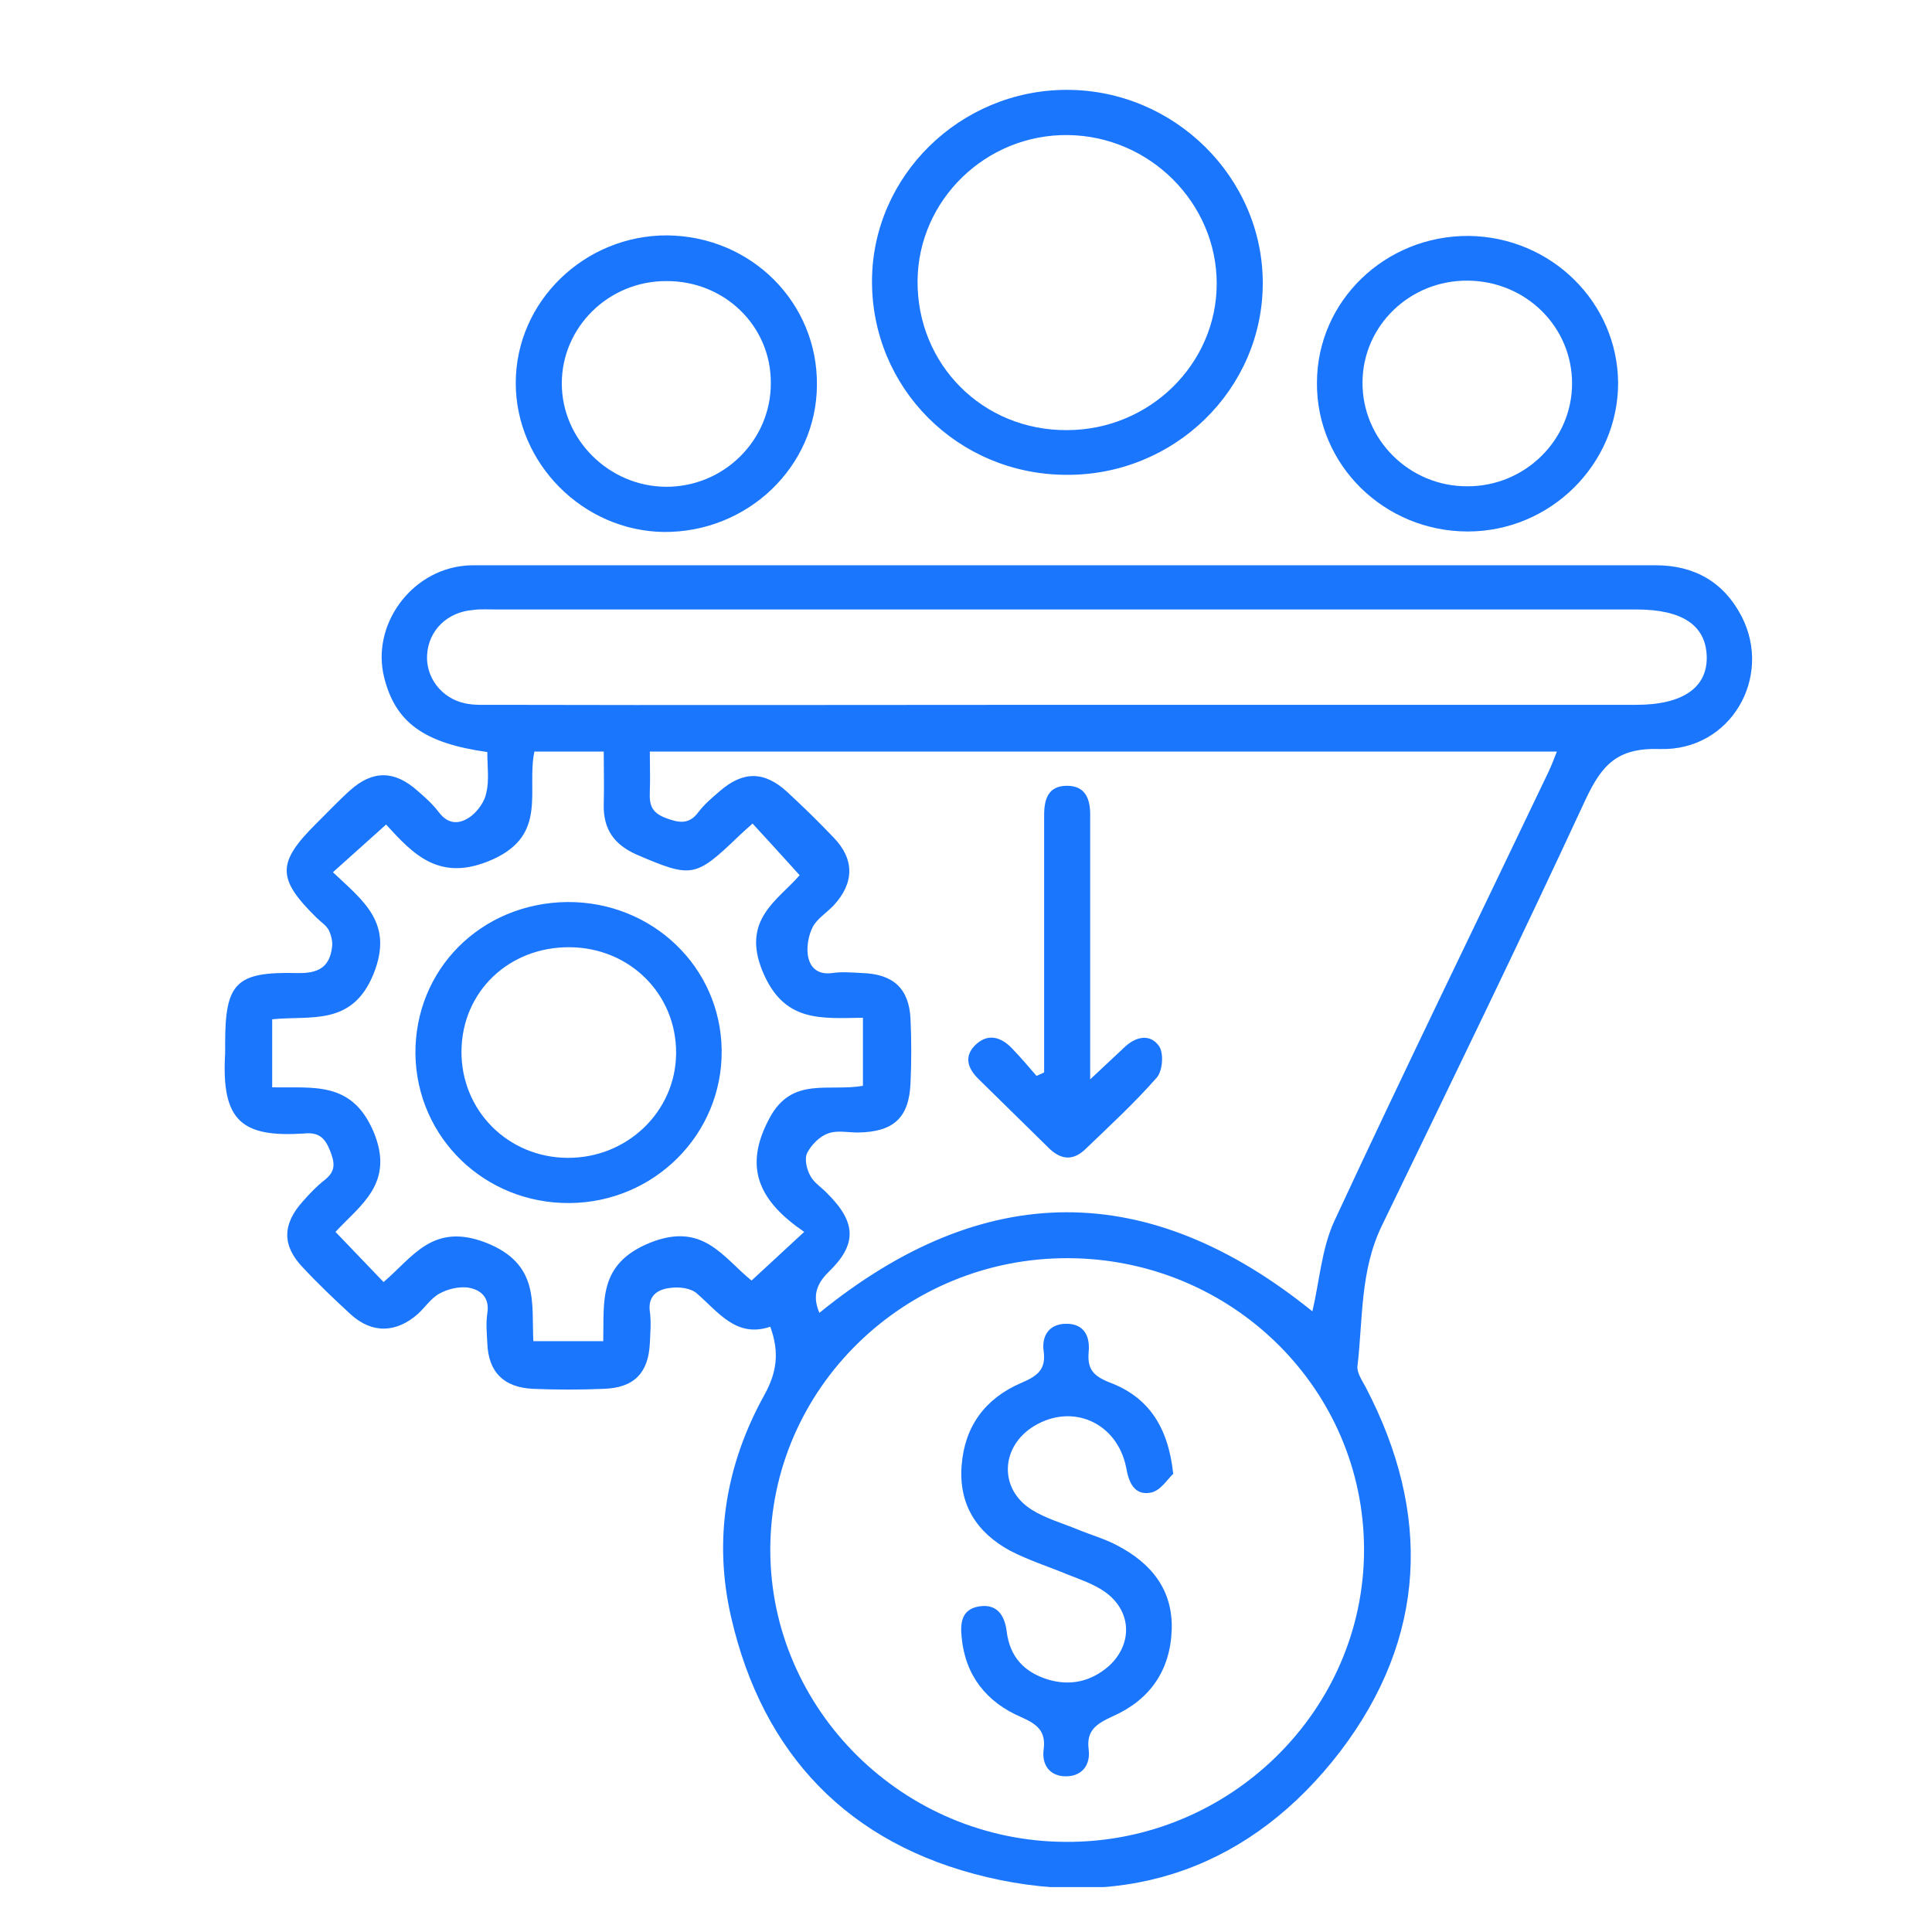 <svg width="43" height="43" viewBox="0 0 43 43" fill="none" xmlns="http://www.w3.org/2000/svg">
<g clip-path="url(#clip0_15795_10763)">
<path d="M10.846 16.738C9.427 16.539 8.796 16.074 8.548 15.068C8.266 13.918 9.134 12.713 10.328 12.592C10.418 12.581 10.52 12.581 10.61 12.581C19.352 12.581 28.105 12.581 36.848 12.581C37.715 12.581 38.368 12.957 38.763 13.719C39.461 15.079 38.515 16.715 36.949 16.671C35.991 16.638 35.654 17.025 35.293 17.788C33.817 20.972 32.285 24.123 30.753 27.285C30.268 28.291 30.336 29.363 30.212 30.414C30.201 30.557 30.314 30.723 30.392 30.867C31.868 33.686 31.756 36.45 29.829 38.982C27.869 41.536 25.154 42.531 21.966 41.779C18.879 41.049 16.975 39.037 16.276 36.008C15.871 34.272 16.152 32.592 17.02 31.033C17.279 30.557 17.358 30.115 17.144 29.529C16.389 29.783 15.995 29.209 15.51 28.788C15.375 28.667 15.105 28.634 14.902 28.667C14.632 28.7 14.418 28.844 14.463 29.186C14.496 29.419 14.474 29.662 14.463 29.905C14.429 30.557 14.113 30.889 13.437 30.911C12.908 30.933 12.39 30.933 11.86 30.911C11.207 30.878 10.869 30.535 10.846 29.894C10.835 29.673 10.812 29.452 10.846 29.231C10.903 28.877 10.7 28.7 10.407 28.656C10.204 28.634 9.968 28.689 9.787 28.788C9.596 28.888 9.461 29.098 9.303 29.242C8.818 29.673 8.278 29.684 7.805 29.253C7.433 28.91 7.072 28.567 6.734 28.203C6.272 27.716 6.284 27.241 6.746 26.732C6.892 26.566 7.05 26.4 7.219 26.268C7.478 26.069 7.455 25.881 7.343 25.604C7.23 25.317 7.084 25.195 6.768 25.228C5.394 25.317 4.921 24.963 5.011 23.448C5.011 23.371 5.011 23.305 5.011 23.227C5.011 21.878 5.247 21.624 6.61 21.657C7.072 21.669 7.331 21.536 7.388 21.094C7.41 20.972 7.376 20.828 7.32 20.707C7.264 20.596 7.14 20.519 7.05 20.43C6.16 19.557 6.16 19.203 7.038 18.33C7.286 18.086 7.534 17.821 7.793 17.589C8.3 17.136 8.785 17.147 9.292 17.6C9.461 17.744 9.63 17.898 9.765 18.075C9.99 18.374 10.249 18.341 10.486 18.164C10.643 18.042 10.79 17.832 10.824 17.644C10.891 17.368 10.846 17.069 10.846 16.738ZM14.463 16.727C14.463 17.047 14.474 17.335 14.463 17.622C14.451 17.91 14.496 18.086 14.823 18.208C15.116 18.319 15.341 18.352 15.544 18.075C15.679 17.898 15.848 17.755 16.017 17.611C16.535 17.158 17.009 17.158 17.516 17.622C17.876 17.954 18.214 18.285 18.552 18.639C19.025 19.126 19.014 19.656 18.552 20.154C18.394 20.32 18.192 20.441 18.09 20.629C18 20.806 17.955 21.038 17.977 21.237C18.011 21.514 18.18 21.702 18.518 21.657C18.744 21.624 18.969 21.646 19.194 21.657C19.881 21.68 20.231 22 20.265 22.674C20.287 23.15 20.287 23.636 20.265 24.112C20.231 24.875 19.893 25.195 19.093 25.206C18.867 25.206 18.62 25.151 18.428 25.228C18.237 25.295 18.056 25.483 17.966 25.66C17.899 25.792 17.955 26.024 18.034 26.168C18.113 26.323 18.293 26.433 18.417 26.566C19.059 27.207 19.082 27.694 18.439 28.313C18.146 28.601 18.09 28.877 18.237 29.22C21.909 26.235 25.571 26.246 29.209 29.186C29.367 28.523 29.412 27.804 29.694 27.185C31.249 23.835 32.871 20.519 34.459 17.191C34.527 17.047 34.583 16.903 34.651 16.727C27.903 16.727 21.211 16.727 14.463 16.727ZM17.144 34.493C17.144 38.053 20.107 40.983 23.723 40.994C27.362 41.016 30.359 38.075 30.359 34.493C30.359 30.922 27.43 28.026 23.791 28.003C20.129 27.981 17.144 30.911 17.144 34.493ZM23.701 15.687C27.936 15.687 32.184 15.687 36.419 15.687C37.456 15.687 38.008 15.3 37.986 14.604C37.963 13.918 37.445 13.565 36.419 13.565C27.959 13.565 19.498 13.565 11.038 13.565C10.869 13.565 10.7 13.553 10.531 13.576C9.956 13.62 9.539 14.029 9.506 14.571C9.472 15.068 9.821 15.543 10.351 15.654C10.553 15.698 10.756 15.687 10.97 15.687C15.217 15.698 19.465 15.687 23.701 15.687ZM19.206 24.167C19.206 23.648 19.206 23.172 19.206 22.652C18.27 22.663 17.448 22.763 16.975 21.624C16.49 20.463 17.324 20.032 17.797 19.479C17.425 19.07 17.099 18.706 16.75 18.33C16.626 18.44 16.524 18.529 16.434 18.617C15.476 19.535 15.398 19.546 14.181 19.026C13.674 18.805 13.426 18.462 13.437 17.91C13.449 17.512 13.437 17.113 13.437 16.727C12.863 16.727 12.39 16.727 11.894 16.727C11.714 17.589 12.198 18.573 10.97 19.126C9.787 19.656 9.201 19.015 8.593 18.352C8.176 18.728 7.805 19.059 7.41 19.413C8.086 20.054 8.773 20.541 8.312 21.68C7.838 22.851 6.903 22.597 6.058 22.686C6.058 23.216 6.058 23.681 6.058 24.2C6.96 24.222 7.827 24.046 8.312 25.184C8.796 26.334 8.019 26.82 7.467 27.418C7.85 27.816 8.188 28.169 8.537 28.534C9.19 27.981 9.63 27.196 10.824 27.661C12.018 28.136 11.826 29.009 11.871 29.85C12.424 29.85 12.897 29.85 13.426 29.85C13.449 28.965 13.302 28.136 14.463 27.661C15.646 27.185 16.085 27.981 16.727 28.501C17.121 28.136 17.482 27.804 17.899 27.418C16.93 26.754 16.513 26.013 17.133 24.875C17.628 23.957 18.439 24.3 19.206 24.167Z" fill="#1B76FE"/>
<path d="M28.105 6.301C28.105 8.667 26.134 10.59 23.723 10.568C21.312 10.557 19.397 8.633 19.408 6.245C19.419 3.913 21.369 2 23.746 2C26.134 2 28.105 3.946 28.105 6.301ZM27.08 6.312C27.08 4.521 25.593 3.028 23.768 3.006C21.943 2.984 20.433 4.454 20.422 6.256C20.411 8.114 21.875 9.584 23.746 9.573C25.582 9.573 27.08 8.103 27.08 6.312Z" fill="#1B76FE"/>
<path d="M18.182 8.578C18.17 10.391 16.638 11.851 14.779 11.84C12.977 11.818 11.479 10.314 11.479 8.523C11.479 6.71 13.011 5.228 14.858 5.239C16.728 5.261 18.204 6.743 18.182 8.578ZM14.824 6.256C13.54 6.256 12.504 7.285 12.504 8.534C12.504 9.783 13.551 10.822 14.813 10.834C16.109 10.845 17.168 9.794 17.156 8.512C17.156 7.251 16.12 6.245 14.824 6.256Z" fill="#1B76FE"/>
<path d="M29.311 8.523C29.311 6.699 30.831 5.239 32.69 5.251C34.527 5.273 36.002 6.732 36.014 8.523C36.014 10.336 34.504 11.829 32.668 11.829C30.809 11.829 29.299 10.347 29.311 8.523ZM34.989 8.534C34.989 7.274 33.963 6.257 32.668 6.246C31.384 6.235 30.336 7.241 30.325 8.501C30.313 9.783 31.372 10.834 32.668 10.823C33.941 10.823 34.989 9.794 34.989 8.534Z" fill="#1B76FE"/>
<path d="M23.239 23.869C23.239 23.216 23.239 22.553 23.239 21.901C23.239 20.651 23.239 19.402 23.239 18.142C23.239 17.788 23.329 17.489 23.746 17.489C24.163 17.489 24.264 17.788 24.264 18.131C24.264 19.844 24.264 21.558 24.264 23.271C24.264 23.471 24.264 23.669 24.264 24.023C24.58 23.725 24.805 23.515 25.019 23.316C25.267 23.073 25.594 22.995 25.796 23.282C25.909 23.448 25.875 23.846 25.74 23.99C25.256 24.543 24.704 25.051 24.163 25.571C23.881 25.848 23.6 25.814 23.329 25.538C22.811 25.029 22.293 24.521 21.775 24.012C21.527 23.769 21.448 23.493 21.73 23.238C22 22.995 22.282 23.084 22.518 23.327C22.71 23.526 22.89 23.736 23.07 23.946C23.115 23.924 23.172 23.902 23.239 23.869Z" fill="#1B76FE"/>
<path d="M26.112 32.802C25.999 32.901 25.83 33.188 25.605 33.222C25.244 33.288 25.12 32.989 25.064 32.658C24.861 31.663 23.87 31.221 23.014 31.74C22.27 32.194 22.225 33.133 22.957 33.598C23.273 33.797 23.633 33.896 23.983 34.04C24.275 34.161 24.591 34.25 24.861 34.394C25.627 34.792 26.112 35.389 26.078 36.284C26.044 37.18 25.593 37.832 24.771 38.197C24.411 38.363 24.174 38.506 24.23 38.938C24.275 39.28 24.084 39.535 23.723 39.535C23.363 39.535 23.183 39.28 23.228 38.938C23.284 38.529 23.081 38.374 22.732 38.219C21.955 37.887 21.482 37.29 21.403 36.439C21.369 36.118 21.403 35.82 21.786 35.754C22.191 35.687 22.36 35.953 22.405 36.306C22.473 36.87 22.788 37.213 23.318 37.379C23.825 37.533 24.287 37.423 24.681 37.08C25.222 36.583 25.188 35.842 24.58 35.422C24.343 35.256 24.05 35.157 23.768 35.046C23.34 34.869 22.89 34.725 22.484 34.515C21.729 34.106 21.335 33.476 21.403 32.614C21.47 31.74 21.932 31.121 22.732 30.778C23.093 30.624 23.284 30.48 23.228 30.071C23.183 29.739 23.34 29.474 23.712 29.463C24.129 29.452 24.264 29.739 24.23 30.093C24.197 30.469 24.332 30.624 24.692 30.767C25.548 31.088 25.999 31.74 26.112 32.802Z" fill="#1B76FE"/>
<path d="M12.626 20.076C14.519 20.065 16.04 21.524 16.062 23.371C16.085 25.239 14.564 26.765 12.671 26.776C10.79 26.787 9.28 25.328 9.246 23.47C9.224 21.58 10.7 20.098 12.626 20.076ZM15.048 23.448C15.059 22.133 14.023 21.093 12.682 21.082C11.331 21.071 10.283 22.066 10.271 23.393C10.26 24.709 11.297 25.759 12.626 25.77C13.955 25.781 15.037 24.742 15.048 23.448Z" fill="#1B76FE"/>
</g>
<defs>
<clipPath id="clip0_15795_10763">
<rect width="34" height="40" fill="white" transform="translate(5 2)"/>
</clipPath>
</defs>
</svg>
